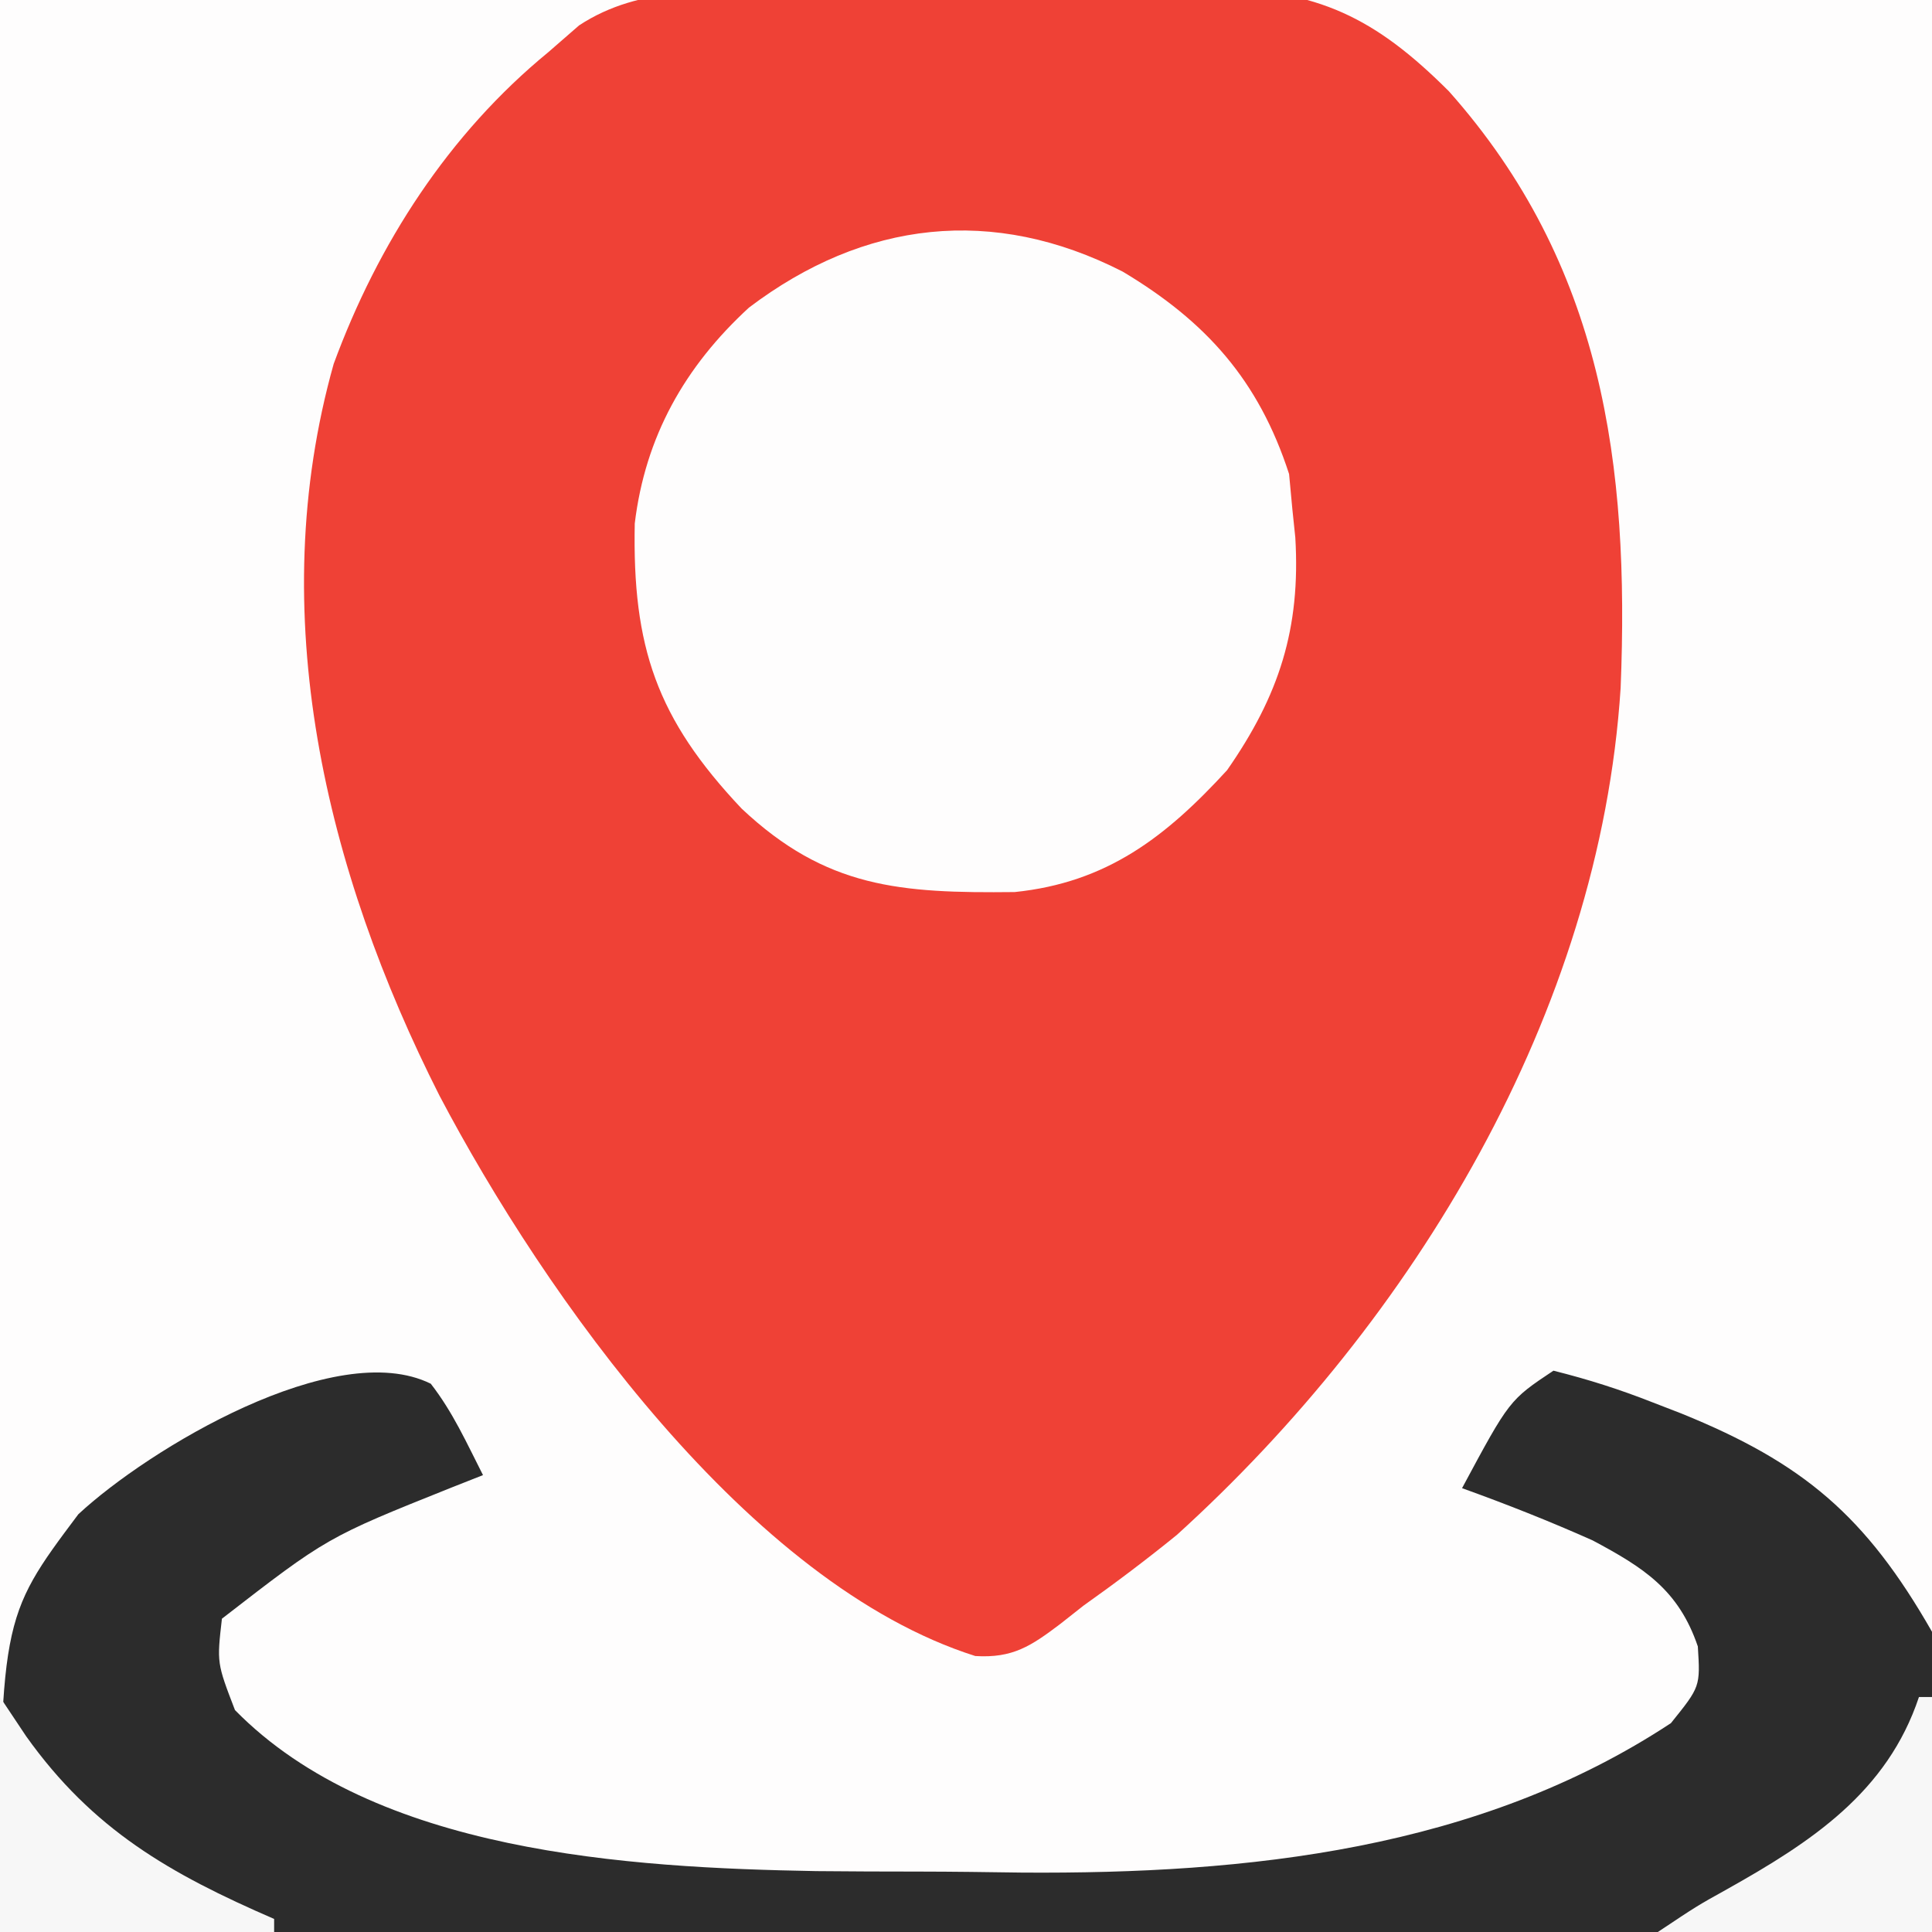 <svg xmlns="http://www.w3.org/2000/svg" width="148" height="148"><rect width="100%" height="100%" fill="#333333" stroke="none"/><path d="M0 0 C48.84 0 97.68 0 148 0 C148 48.84 148 97.68 148 148 C99.16 148 50.32 148 0 148 C0 99.16 0 50.32 0 0 Z " fill="#FEFDFD" transform="translate(0,0)"></path><path d="M0 0 C1.169 -0.011 2.338 -0.022 3.542 -0.033 C6.01 -0.049 8.479 -0.054 10.948 -0.05 C14.708 -0.051 18.465 -0.111 22.225 -0.174 C24.629 -0.182 27.033 -0.187 29.438 -0.188 C30.553 -0.211 31.669 -0.235 32.819 -0.259 C40.841 -0.165 45.256 1.975 50.918 7.637 C62.715 20.916 64.751 36.252 64.066 53.34 C62.462 78.241 48.215 101.768 30.074 118.215 C27.74 120.113 25.371 121.897 22.918 123.637 C22.04 124.329 22.04 124.329 21.145 125.035 C18.893 126.738 17.496 127.672 14.629 127.496 C-2.719 121.997 -18.344 99.909 -26.419 84.563 C-35.138 67.337 -39.902 47.627 -34.52 28.512 C-31.129 19.296 -25.711 10.896 -18.082 4.637 C-17.303 3.958 -16.523 3.28 -15.72 2.581 C-10.971 -0.536 -5.49 0.006 0 0 Z " fill="#EF4136" transform="translate(60.082,-0.637)"></path><path d="M0 0 C1.7 2.188 2.735 4.515 4 7 C3.203 7.315 2.407 7.629 1.586 7.953 C-7.954 11.771 -7.954 11.771 -16 18 C-16.389 21.387 -16.389 21.387 -15 25 C-4.272 35.935 15.127 37.079 29.535 37.336 C32.157 37.361 34.778 37.371 37.399 37.371 C40.034 37.375 42.668 37.411 45.303 37.449 C62.555 37.565 80.263 35.712 95 26 C97.253 23.202 97.253 23.202 97.062 20.125 C95.583 15.772 92.898 14.081 89 12 C85.711 10.533 82.388 9.22 79 8 C82.625 1.25 82.625 1.25 86 -1 C88.691 -0.326 91.061 0.43 93.625 1.438 C94.343 1.715 95.06 1.993 95.8 2.28 C105.148 6.072 109.925 10.119 115 19 C115 26.59 115 34.18 115 42 C66.16 42 17.32 42 -33 42 C-33 18 -33 18 -27 10 C-21.643 5.018 -7.324 -3.62 0 0 Z " fill="#2C2C2C" transform="translate(33,106)"></path><path d="M0 0 C6.39 3.819 10.419 8.32 12.75 15.508 C12.832 16.395 12.915 17.282 13 18.195 C13.075 18.915 13.15 19.634 13.227 20.375 C13.639 27.348 11.991 32.467 8 38.195 C3.306 43.315 -1.209 46.806 -8.27 47.531 C-17.04 47.628 -22.715 47.227 -29.188 41.137 C-35.705 34.235 -37.563 28.757 -37.375 19.297 C-36.57 12.637 -33.541 7.275 -28.625 2.758 C-19.792 -3.933 -9.912 -5.062 0 0 Z " fill="#FEFDFD" transform="translate(86,20.805)"></path><path d="M0 0 C0.33 0 0.66 0 1 0 C1 5.94 1 11.88 1 18 C-5.93 18 -12.86 18 -20 18 C-17 16 -17 16 -14.73 14.738 C-8.253 11.107 -2.435 7.305 0 0 Z " fill="#F7F7F7" transform="translate(147,130)"></path><path d="M0 0 C0.99 1.485 0.99 1.485 2 3 C7.102 10.164 13.003 13.533 21 17 C21 17.33 21 17.66 21 18 C14.07 18 7.14 18 0 18 C0 12.06 0 6.12 0 0 Z " fill="#F7F7F7" transform="translate(0,130)"></path></svg>